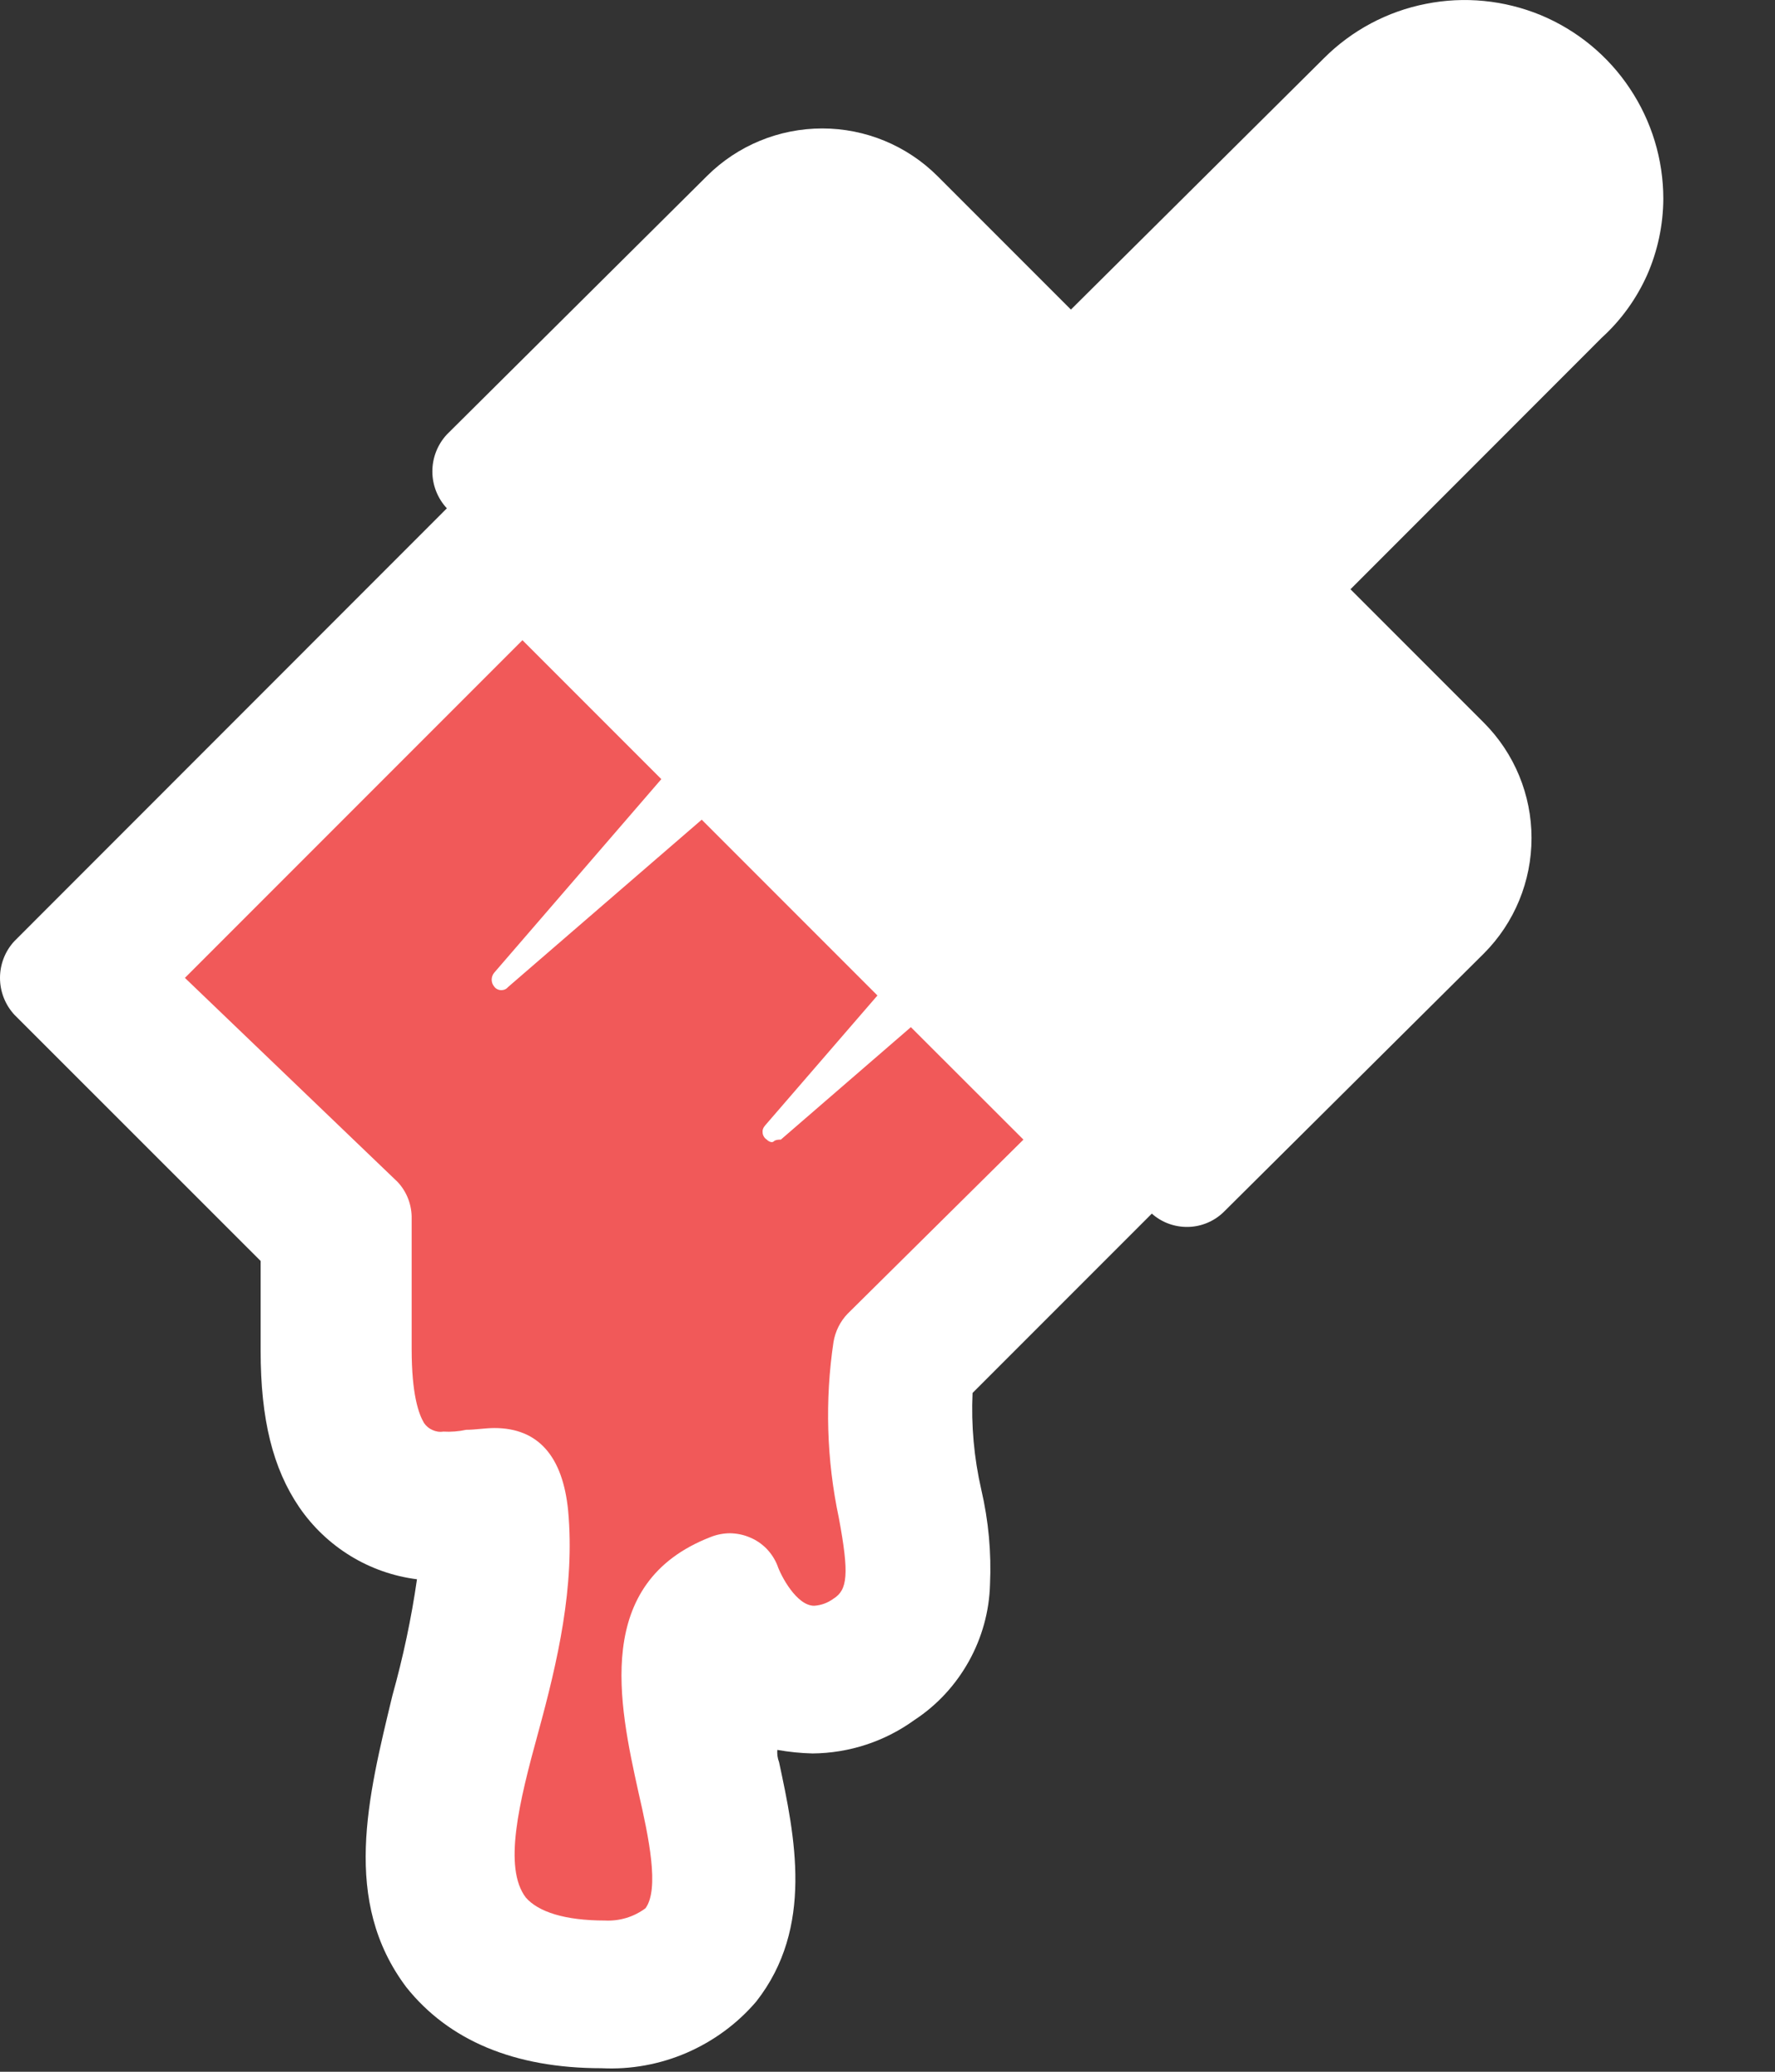 <svg width="12" height="14" viewBox="0 0 12 14" fill="none" xmlns="http://www.w3.org/2000/svg">
<rect x="0" y="0" width="12" height="14" fill="#333333" stroke="none"/>
<path d="M11.245 1.344C11.245 1.078 11.166 0.818 11.018 0.597C10.871 0.376 10.661 0.204 10.416 0.102C10.17 0.001 9.9 -0.026 9.64 0.026C9.379 0.077 9.139 0.205 8.951 0.393L7.24 2.092L6.337 1.189C6.13 0.983 5.85 0.868 5.559 0.868C5.267 0.868 4.987 0.983 4.78 1.189V1.189L3.021 2.936C2.958 3.004 2.923 3.093 2.923 3.186C2.923 3.278 2.958 3.367 3.021 3.435L0.098 6.359C0.035 6.426 0 6.516 0 6.608C0 6.701 0.035 6.79 0.098 6.858L1.762 8.521V9.128C1.762 9.591 1.845 9.924 2.023 10.185C2.114 10.318 2.232 10.43 2.369 10.514C2.506 10.598 2.66 10.652 2.819 10.672C2.781 10.937 2.725 11.199 2.653 11.457C2.487 12.146 2.308 12.847 2.748 13.43C3.033 13.786 3.473 13.976 4.067 13.976C4.264 13.986 4.461 13.95 4.642 13.872C4.824 13.793 4.985 13.675 5.113 13.525C5.505 13.025 5.374 12.408 5.267 11.908C5.257 11.882 5.253 11.854 5.255 11.825C5.334 11.839 5.413 11.847 5.493 11.849C5.741 11.847 5.982 11.768 6.182 11.623C6.335 11.523 6.46 11.387 6.549 11.228C6.638 11.069 6.688 10.89 6.693 10.708C6.703 10.492 6.683 10.277 6.634 10.066C6.585 9.852 6.565 9.632 6.575 9.413L7.787 8.201C7.854 8.261 7.942 8.293 8.033 8.291C8.123 8.289 8.21 8.252 8.274 8.189L10.033 6.442C10.239 6.235 10.354 5.955 10.354 5.663C10.354 5.372 10.239 5.092 10.033 4.885L9.13 3.982L10.829 2.282C10.96 2.163 11.064 2.018 11.136 1.857C11.207 1.695 11.244 1.52 11.245 1.344V1.344Z" fill="white"/>
<path d="M5.73 8.878C5.68 8.93 5.647 8.997 5.635 9.068C5.576 9.463 5.588 9.866 5.671 10.257C5.742 10.637 5.73 10.744 5.635 10.803C5.597 10.831 5.552 10.848 5.504 10.851C5.386 10.851 5.279 10.649 5.255 10.577C5.238 10.535 5.213 10.497 5.181 10.464C5.149 10.432 5.111 10.406 5.069 10.389C5.027 10.371 4.982 10.362 4.936 10.361C4.891 10.361 4.845 10.37 4.803 10.387C4.007 10.696 4.185 11.516 4.316 12.11C4.387 12.419 4.459 12.764 4.364 12.895C4.285 12.954 4.188 12.983 4.09 12.978C3.817 12.978 3.639 12.919 3.555 12.823C3.401 12.621 3.508 12.182 3.639 11.706C3.769 11.231 3.888 10.72 3.841 10.209C3.805 9.841 3.639 9.65 3.342 9.65C3.282 9.65 3.211 9.662 3.151 9.662C3.101 9.673 3.049 9.677 2.997 9.674C2.972 9.678 2.946 9.674 2.923 9.663C2.9 9.653 2.88 9.636 2.866 9.615C2.831 9.555 2.783 9.425 2.783 9.116V8.236C2.785 8.144 2.751 8.054 2.688 7.987L1.25 6.608L3.532 4.326L4.471 5.265L3.342 6.572C3.33 6.586 3.324 6.603 3.324 6.62C3.324 6.638 3.33 6.654 3.342 6.668C3.347 6.675 3.354 6.681 3.363 6.685C3.371 6.689 3.38 6.691 3.389 6.691C3.398 6.691 3.407 6.689 3.416 6.685C3.424 6.681 3.431 6.675 3.437 6.668L4.744 5.539L5.932 6.727L5.172 7.606C5.166 7.613 5.161 7.621 5.158 7.63C5.155 7.638 5.155 7.648 5.156 7.657C5.157 7.666 5.16 7.674 5.165 7.682C5.17 7.69 5.176 7.696 5.184 7.701C5.195 7.713 5.219 7.725 5.231 7.713C5.243 7.701 5.267 7.701 5.279 7.701L6.158 6.941L6.919 7.701L5.73 8.878Z" fill="#F15959"/>
</svg>
